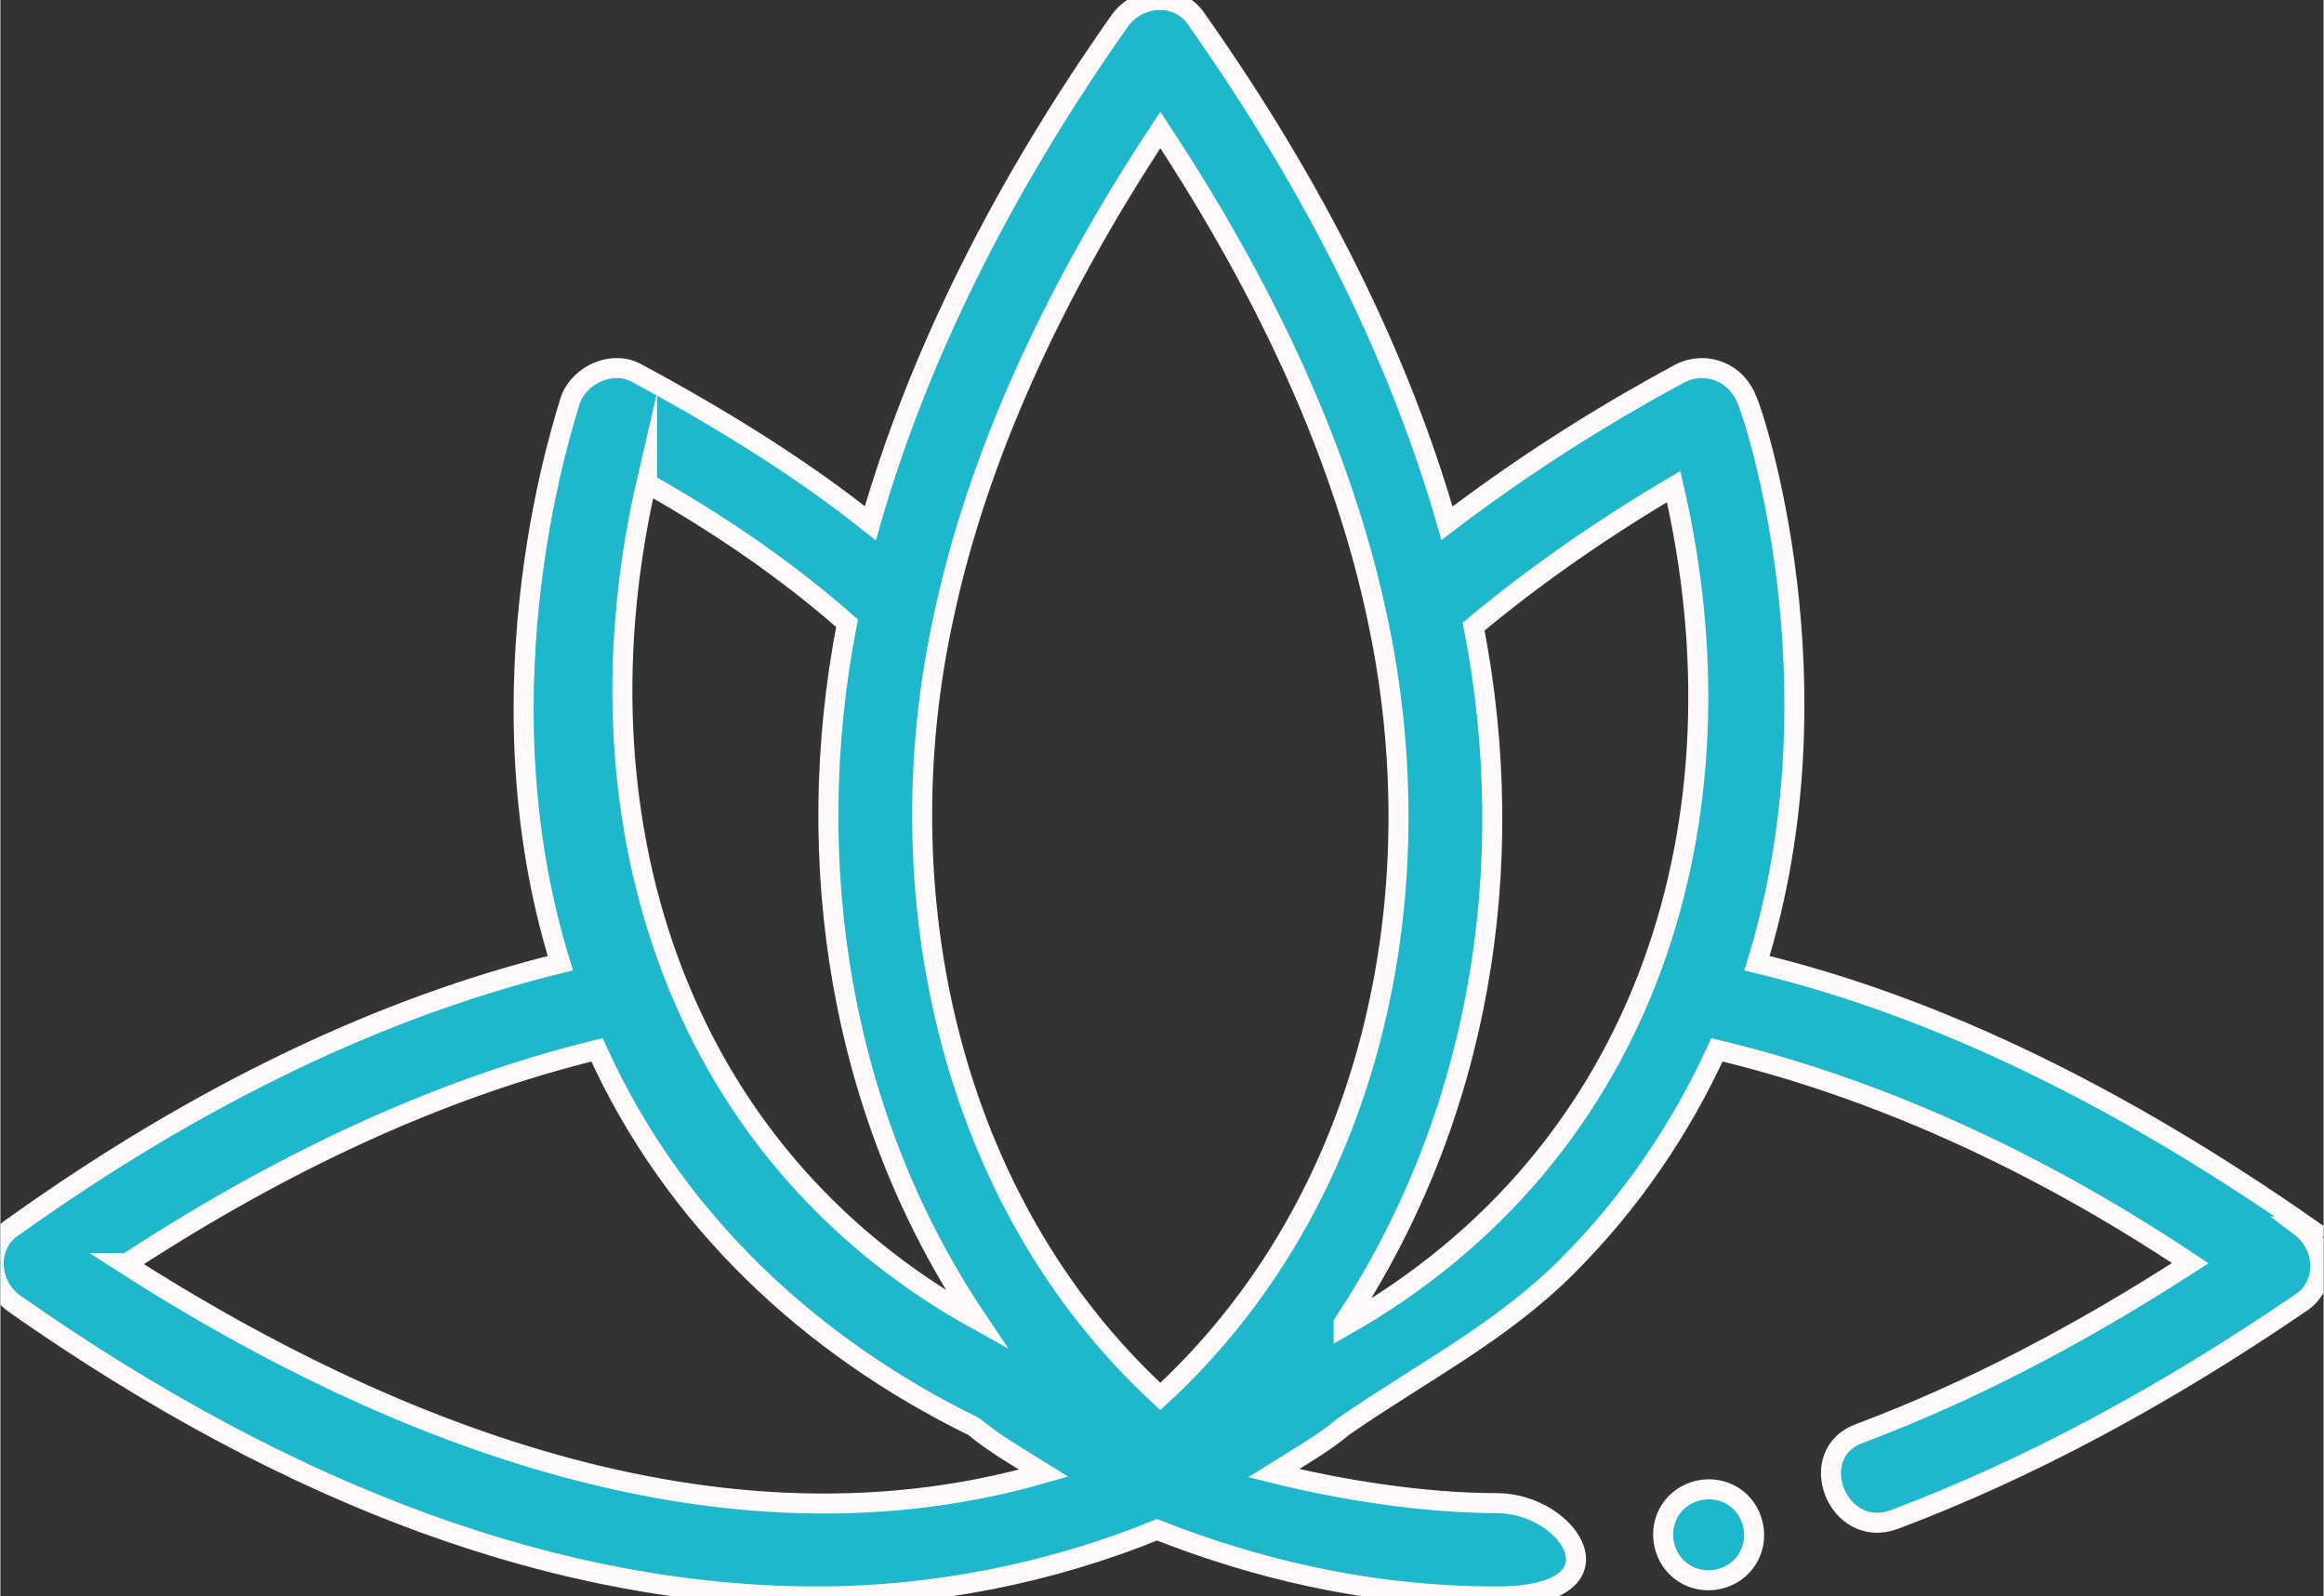 <?xml version="1.0" encoding="UTF-8"?>
<svg xmlns="http://www.w3.org/2000/svg" xmlns:xlink="http://www.w3.org/1999/xlink" id="Laag_1" data-name="Laag 1" width="24.6mm" height="16.9mm" version="1.1" viewBox="0 0 69.7 47.9">
  <rect x="0" y="0" width="69.7" height="47.9" fill="#333333" stroke="none"/>
  <defs>
    <style>
      .cls-1 {
        stroke: #fffaf9;
        stroke-miterlimit: 10;
        stroke-width: .6px;
      }

      .cls-1, .cls-2 {
        fill: none;
      }

      .cls-2, .cls-3 {
        stroke-width: 0px;
      }

      .cls-4 {
        clip-path: url(#clippath-1);
      }

      .cls-5 {
        clip-path: url(#clippath);
      }

      .cls-3 {
        fill: #1fb7cc;
      }
    </style>
    <clipPath id="clippath">
      <rect class="cls-2" y="0" width="69.7" height="47.9"></rect>
    </clipPath>
    <clipPath id="clippath-1">
      <rect class="cls-2" width="69.7" height="47.9"></rect>
    </clipPath>
  </defs>
  <g class="cls-5">
    <path class="cls-3" d="M40.3,39.7c4.1-6.2,5.3-13.7,3.9-20.9,1.8-1.5,3.8-2.9,6-4.2,2.3,9.9-.7,20-9.9,25.2M3.8,37.9c4.9-3.2,9.6-5.3,14.1-6.4,2.3,5.1,6.4,8.9,11.3,11.3.6.5,1.3.9,2.1,1.4-10.4,3-20.9-2-27.6-6.3M19.4,14.5c2.3,1.3,4.3,2.7,6,4.2-1.4,7.2-.2,14.8,3.9,20.9-9.2-5.1-12.2-15.3-9.9-25.2M34.8,3.9c3.3,5,5.5,9.9,6.5,14.6,1.8,8.3-.1,17.5-6.5,23.4-6.4-5.9-8.3-15.2-6.5-23.4,1-4.7,3.2-9.6,6.5-14.6M69.2,36.8c-5.6-3.9-11.1-6.6-16.5-7.9,2.6-8.4-.1-16.5-.3-16.9-.3-.8-1.2-1.2-2-.8-2.6,1.4-4.9,2.9-7,4.5-1.4-4.9-3.9-10-7.5-15.1-.5-.8-1.7-.8-2.3,0-3.6,5.1-6.1,10.2-7.5,15.1-2-1.6-4.4-3.1-7-4.5-.7-.4-1.7,0-2,.8-.1.4-2.9,8.5-.3,16.9-5.3,1.3-10.8,3.9-16.4,7.9-.8.5-.8,1.7,0,2.3,8.4,5.9,16.5,8.8,24.1,8.8,3.5,0,7-.7,10.2-2,2.8,1.1,6.2,2,10.2,2s2.2-2.8,0-2.8-4.7-.4-6.7-.9c.8-.5,1.5-.9,2.1-1.4,2.3-1.6,4.7-2.8,6.7-4.8,1.9-1.9,3.4-4.1,4.5-6.5,4.6,1.1,9.4,3.2,14.2,6.4-3.4,2.2-6.7,3.9-9.9,5.1-1.7.6-.7,3.2,1,2.6,4-1.5,8.1-3.7,12.2-6.5.8-.5.8-1.7,0-2.3"></path>
    <path class="cls-1" d="M40.3,39.7c4.1-6.2,5.3-13.7,3.9-20.9,1.8-1.5,3.8-2.9,6-4.2,2.3,9.9-.7,20-9.9,25.2ZM3.8,37.9c4.9-3.2,9.6-5.3,14.1-6.4,2.3,5.1,6.4,8.9,11.3,11.3.6.5,1.3.9,2.1,1.4-10.4,3-20.9-2-27.6-6.3ZM19.4,14.5c2.3,1.3,4.3,2.7,6,4.2-1.4,7.2-.2,14.8,3.9,20.9-9.2-5.1-12.2-15.3-9.9-25.2ZM34.8,3.9c3.3,5,5.5,9.9,6.5,14.6,1.8,8.3-.1,17.5-6.5,23.4-6.4-5.9-8.3-15.2-6.5-23.4,1-4.7,3.2-9.6,6.5-14.6ZM69.2,36.8c-5.6-3.9-11.1-6.6-16.5-7.9,2.6-8.4-.1-16.5-.3-16.9-.3-.8-1.2-1.2-2-.8-2.6,1.4-4.9,2.9-7,4.5-1.4-4.9-3.9-10-7.5-15.1-.5-.8-1.7-.8-2.3,0-3.6,5.1-6.1,10.2-7.5,15.1-2-1.6-4.4-3.1-7-4.5-.7-.4-1.7,0-2,.8-.1.4-2.9,8.5-.3,16.9-5.3,1.3-10.8,3.9-16.4,7.9-.8.5-.8,1.7,0,2.3,8.4,5.9,16.5,8.8,24.1,8.8,3.5,0,7-.7,10.2-2,2.8,1.1,6.2,2,10.2,2s2.2-2.8,0-2.8-4.7-.4-6.7-.9c.8-.5,1.5-.9,2.1-1.4,2.3-1.6,4.7-2.8,6.7-4.8,1.9-1.9,3.4-4.1,4.5-6.5,4.6,1.1,9.4,3.2,14.2,6.4-3.4,2.2-6.7,3.9-9.9,5.1-1.7.6-.7,3.2,1,2.6,4-1.5,8.1-3.7,12.2-6.5.8-.5.8-1.7,0-2.3Z"></path>
  </g>
  <g class="cls-4">
    <path class="cls-3" d="M52.5,45.5c-.3-.7-1.1-1-1.8-.7s-1,1.1-.7,1.8c.3.7,1.1,1,1.8.7.7-.3,1-1.1.7-1.8"></path>
    <path class="cls-1" d="M52.5,45.5c-.3-.7-1.1-1-1.8-.7s-1,1.1-.7,1.8c.3.7,1.1,1,1.8.7.7-.3,1-1.1.7-1.8Z"></path>
  </g>
</svg>
